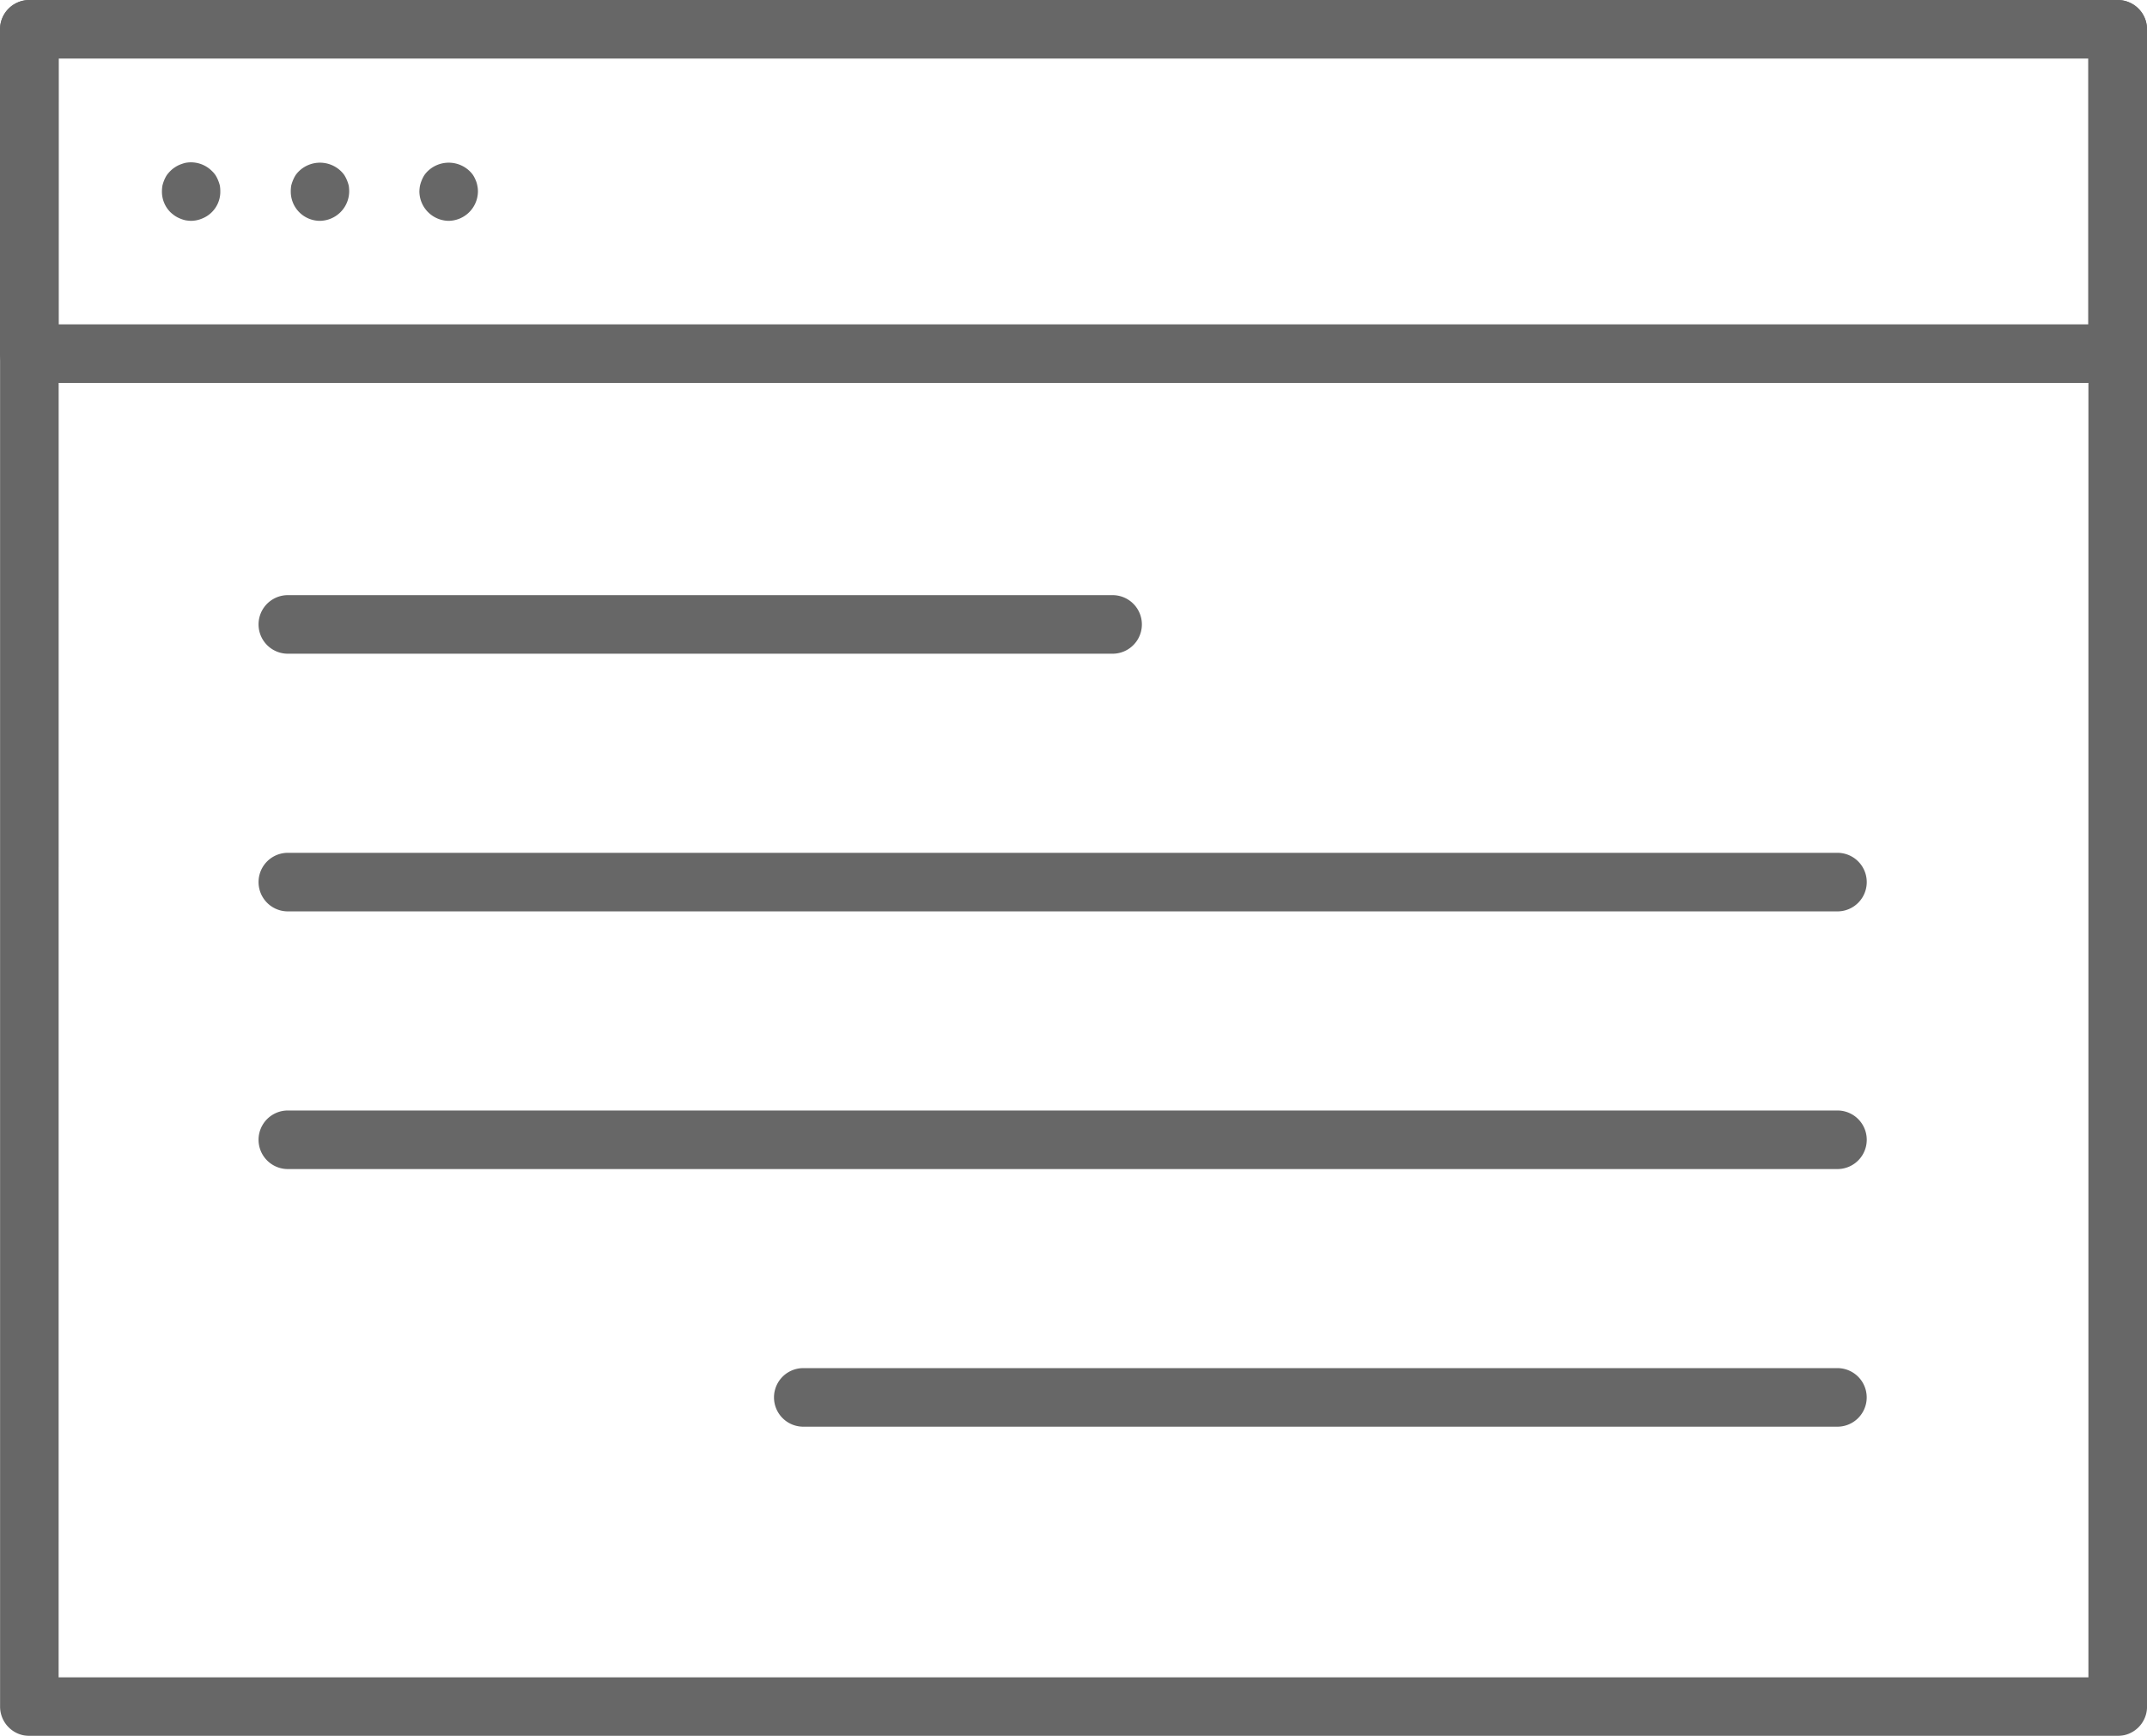 <svg xmlns="http://www.w3.org/2000/svg" width="50.646" height="40.96" viewBox="0 0 50.646 40.96">
  <g id="Group_362" data-name="Group 362" transform="translate(-169.289 -1088.151)" opacity="0.596">
    <g id="Group_352" data-name="Group 352" transform="translate(169.291 1088.151)">
      <path id="Path_63" data-name="Path 63" d="M219.248,1129.111H169.986a.691.691,0,0,1-.691-.691v-39.578a.691.691,0,0,1,.691-.691h49.263a.691.691,0,0,1,.691.691v39.578A.691.691,0,0,1,219.248,1129.111Zm-48.572-1.382h47.881v-38.2H170.677Z" transform="translate(-169.295 -1088.151)"/>
    </g>
    <g id="Group_353" data-name="Group 353" transform="translate(169.289 1088.152)">
      <path id="Path_64" data-name="Path 64" d="M219.242,1097.188H169.98a.691.691,0,0,1-.691-.691v-7.652a.691.691,0,0,1,.691-.691h49.263a.691.691,0,0,1,.691.691v7.652A.691.691,0,0,1,219.242,1097.188Zm-48.572-1.382h47.881v-6.271H170.671Z" transform="translate(-169.289 -1088.154)"/>
    </g>
    <g id="Group_357" data-name="Group 357" transform="translate(173.108 1091.977)">
      <g id="Group_354" data-name="Group 354" transform="translate(0 0)">
        <path id="Path_65" data-name="Path 65" d="M181.563,1101.145a.885.885,0,0,1-.135-.014.756.756,0,0,1-.128-.042.641.641,0,0,1-.117-.062.878.878,0,0,1-.107-.086.683.683,0,0,1-.2-.487.893.893,0,0,1,.011-.138.919.919,0,0,1,.041-.128.819.819,0,0,1,.062-.121.9.9,0,0,1,.086-.1.675.675,0,0,1,.107-.086.657.657,0,0,1,.117-.062.961.961,0,0,1,.128-.042.7.7,0,0,1,.625.19.623.623,0,0,1,.086.1.76.76,0,0,1,.062.121.922.922,0,0,1,.042.128.9.9,0,0,1,.01.138.68.68,0,0,1-.425.635A.692.692,0,0,1,181.563,1101.145Z" transform="translate(-180.875 -1099.76)"/>
      </g>
      <g id="Group_355" data-name="Group 355" transform="translate(6.077 0.009)">
        <path id="Path_66" data-name="Path 66" d="M200,1101.162a.7.7,0,0,1-.691-.691.885.885,0,0,1,.014-.138.911.911,0,0,1,.041-.128.828.828,0,0,1,.062-.121.657.657,0,0,1,.086-.1.712.712,0,0,1,.978,0,.655.655,0,0,1,.086.1.793.793,0,0,1,.062.121.569.569,0,0,1,.038.128.592.592,0,0,1,.014.138.7.7,0,0,1-.691.691Z" transform="translate(-199.312 -1099.786)"/>
      </g>
      <g id="Group_356" data-name="Group 356" transform="translate(3.04 0.009)">
        <path id="Path_67" data-name="Path 67" d="M190.787,1101.162a.689.689,0,0,1-.688-.691.891.891,0,0,1,.01-.138.869.869,0,0,1,.042-.128.793.793,0,0,1,.062-.121.656.656,0,0,1,.086-.1.712.712,0,0,1,.978,0,.639.639,0,0,1,.086.1.826.826,0,0,1,.062.121.959.959,0,0,1,.042.128.893.893,0,0,1,.01.138.7.7,0,0,1-.691.691Z" transform="translate(-190.099 -1099.786)"/>
      </g>
    </g>
    <g id="Group_358" data-name="Group 358" transform="translate(175.388 1102.194)">
      <path id="Path_68" data-name="Path 68" d="M207.939,1132.141H188.484a.691.691,0,1,1,0-1.382h19.455a.691.691,0,1,1,0,1.382Z" transform="translate(-187.793 -1130.759)"/>
    </g>
    <g id="Group_359" data-name="Group 359" transform="translate(175.388 1108.274)">
      <path id="Path_69" data-name="Path 69" d="M225.038,1150.587H188.484a.691.691,0,0,1,0-1.382h36.554a.691.691,0,1,1,0,1.382Z" transform="translate(-187.793 -1149.205)"/>
    </g>
    <g id="Group_360" data-name="Group 360" transform="translate(175.388 1114.354)">
      <path id="Path_70" data-name="Path 70" d="M225.038,1169.034H188.484a.691.691,0,0,1,0-1.382h36.554a.691.691,0,1,1,0,1.382Z" transform="translate(-187.793 -1167.652)"/>
    </g>
    <g id="Group_361" data-name="Group 361" transform="translate(187.547 1120.433)">
      <path id="Path_71" data-name="Path 71" d="M249.771,1187.48H225.377a.691.691,0,0,1,0-1.382h24.394a.691.691,0,1,1,0,1.382Z" transform="translate(-224.686 -1186.098)"/>
    </g>
  </g>
</svg>
